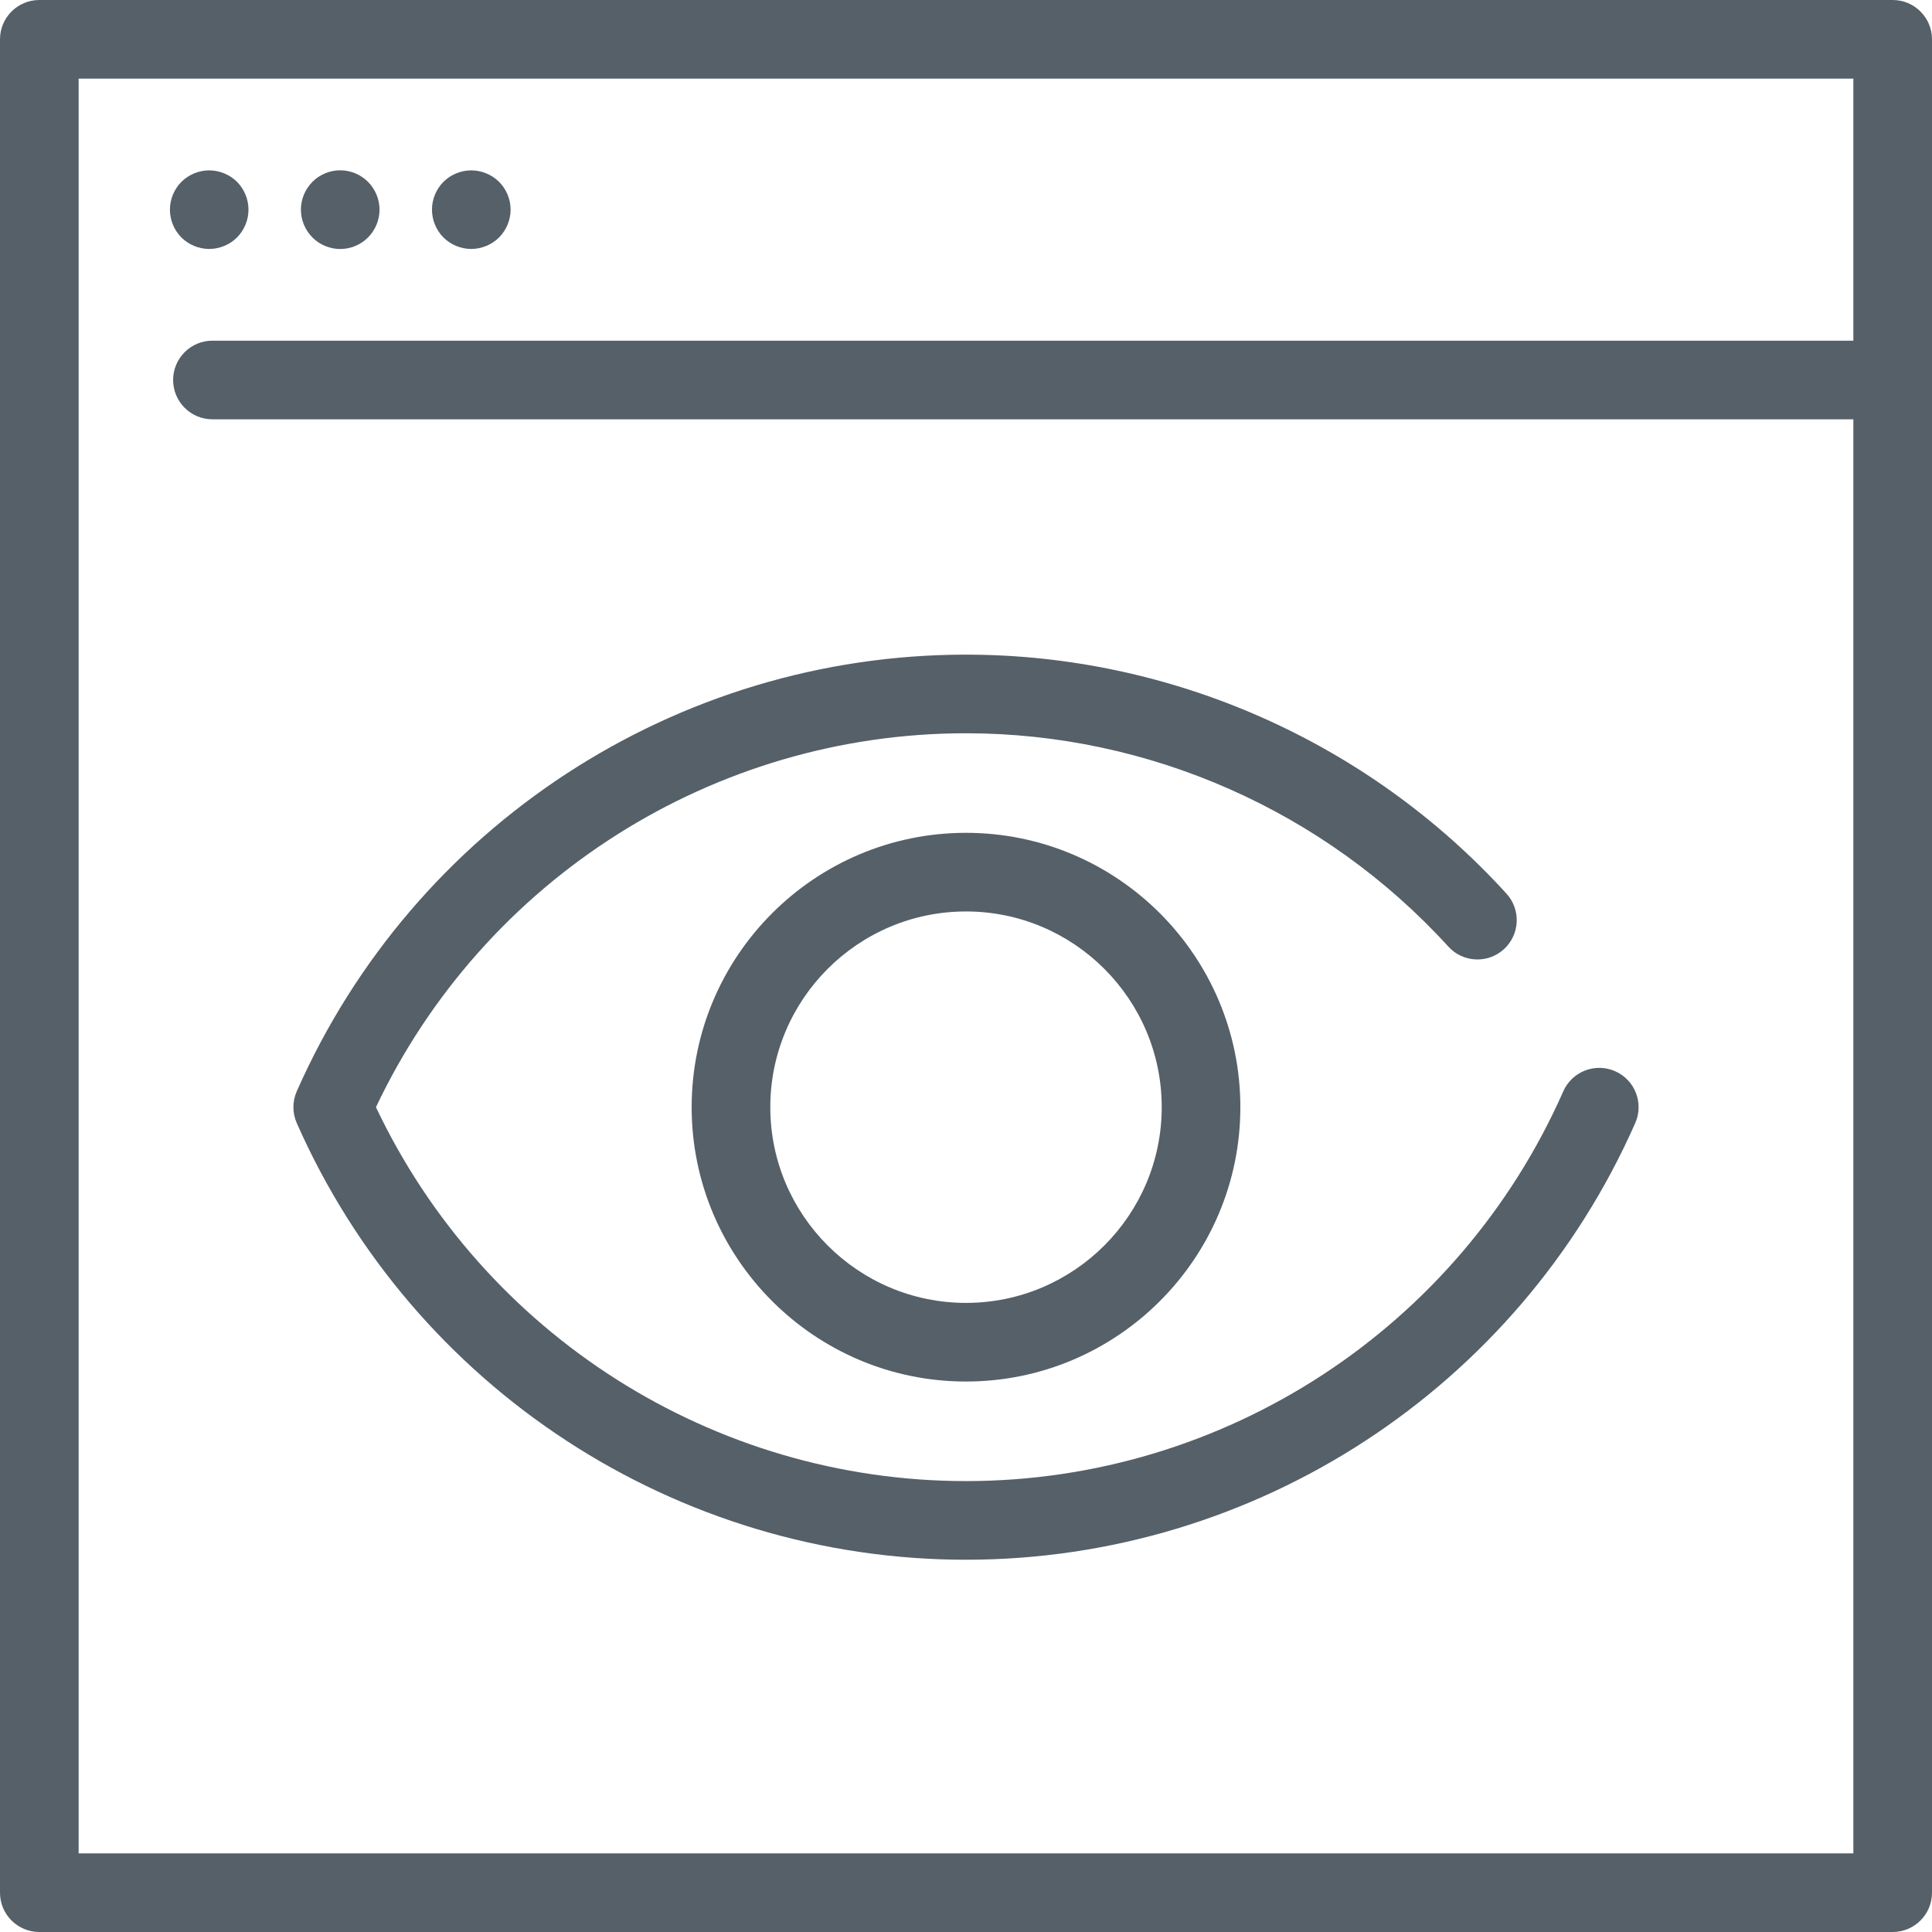 <?xml version="1.0" encoding="utf-8"?>
<!-- Generator: Adobe Illustrator 16.0.0, SVG Export Plug-In . SVG Version: 6.00 Build 0)  -->
<!DOCTYPE svg PUBLIC "-//W3C//DTD SVG 1.1//EN" "http://www.w3.org/Graphics/SVG/1.1/DTD/svg11.dtd">
<svg version="1.1" id="Capa_1" xmlns="http://www.w3.org/2000/svg" xmlns:xlink="http://www.w3.org/1999/xlink" x="0px" y="0px"
	 width="200px" height="200px" viewBox="0 20 200 200" enable-background="new 0 20 200 200" xml:space="preserve">
<g>
	<path fill="#556068" d="M195.93,20H4.07C1.823,20,0,21.823,0,24.07v191.86c0,2.248,1.823,4.07,4.07,4.07h191.86
		c2.247,0,4.07-1.822,4.07-4.07V24.07C200,21.823,198.178,20,195.93,20z M8.14,211.859V28.14h183.719v27.127H21.992
		c-2.248,0-4.07,1.822-4.07,4.07s1.823,4.07,4.07,4.07h169.867v148.452H8.14z"/>
	<path fill="#556068" d="M21.653,45.771c1.072,0,2.123-0.434,2.883-1.188c0.752-0.759,1.187-1.804,1.187-2.876
		s-0.435-2.123-1.187-2.883c-0.76-0.753-1.811-1.187-2.883-1.187c-1.065,0-2.116,0.434-2.876,1.187
		c-0.753,0.76-1.187,1.811-1.187,2.883s0.434,2.117,1.187,2.876C19.537,45.336,20.581,45.771,21.653,45.771z"/>
	<path fill="#556068" d="M35.219,45.777c1.072,0,2.124-0.435,2.876-1.194c0.759-0.759,1.194-1.811,1.194-2.883
		c0-1.065-0.435-2.116-1.194-2.876c-0.753-0.76-1.805-1.194-2.876-1.194s-2.123,0.434-2.876,1.194
		c-0.76,0.76-1.194,1.811-1.194,2.876c0,1.072,0.434,2.124,1.194,2.883C33.097,45.343,34.147,45.777,35.219,45.777z"/>
	<path fill="#556068" d="M48.78,45.771c1.071,0,2.123-0.434,2.883-1.188c0.759-0.759,1.194-1.811,1.194-2.883
		c0-1.065-0.435-2.116-1.194-2.876c-0.76-0.753-1.812-1.187-2.883-1.187c-1.072,0-2.116,0.434-2.876,1.187
		c-0.753,0.76-1.187,1.811-1.187,2.876c0,1.072,0.434,2.124,1.187,2.883C46.664,45.336,47.708,45.771,48.78,45.771z"/>
	<path fill="#556068" d="M167.199,130.892c-2.055-0.907-4.459,0.024-5.367,2.079c-10.818,24.514-35.09,40.352-61.832,40.352
		c-26.14,0-49.919-15.133-61.082-38.707C50.082,111.04,73.86,95.907,100,95.907c18.953,0,37.154,8.05,49.933,22.086
		c1.512,1.661,4.087,1.783,5.749,0.27c1.663-1.514,1.782-4.088,0.27-5.75C141.634,96.787,121.239,87.768,100,87.768
		c-29.965,0-57.159,17.744-69.28,45.205c-0.462,1.046-0.462,2.239,0,3.287c12.121,27.459,39.314,45.203,69.28,45.203
		c29.964,0,57.16-17.743,69.279-45.203C170.188,134.201,169.256,131.799,167.199,130.892z"/>
	<path fill="#556068" d="M71.6,134.615c0,15.66,12.74,28.4,28.4,28.4c15.661,0,28.401-12.74,28.401-28.4S115.66,106.214,100,106.214
		C84.34,106.214,71.6,118.955,71.6,134.615z M120.261,134.615c0,11.171-9.089,20.26-20.26,20.26c-11.172,0-20.26-9.089-20.26-20.26
		c0-11.172,9.088-20.261,20.26-20.261C111.172,114.354,120.261,123.443,120.261,134.615z"/>
</g>
</svg>

